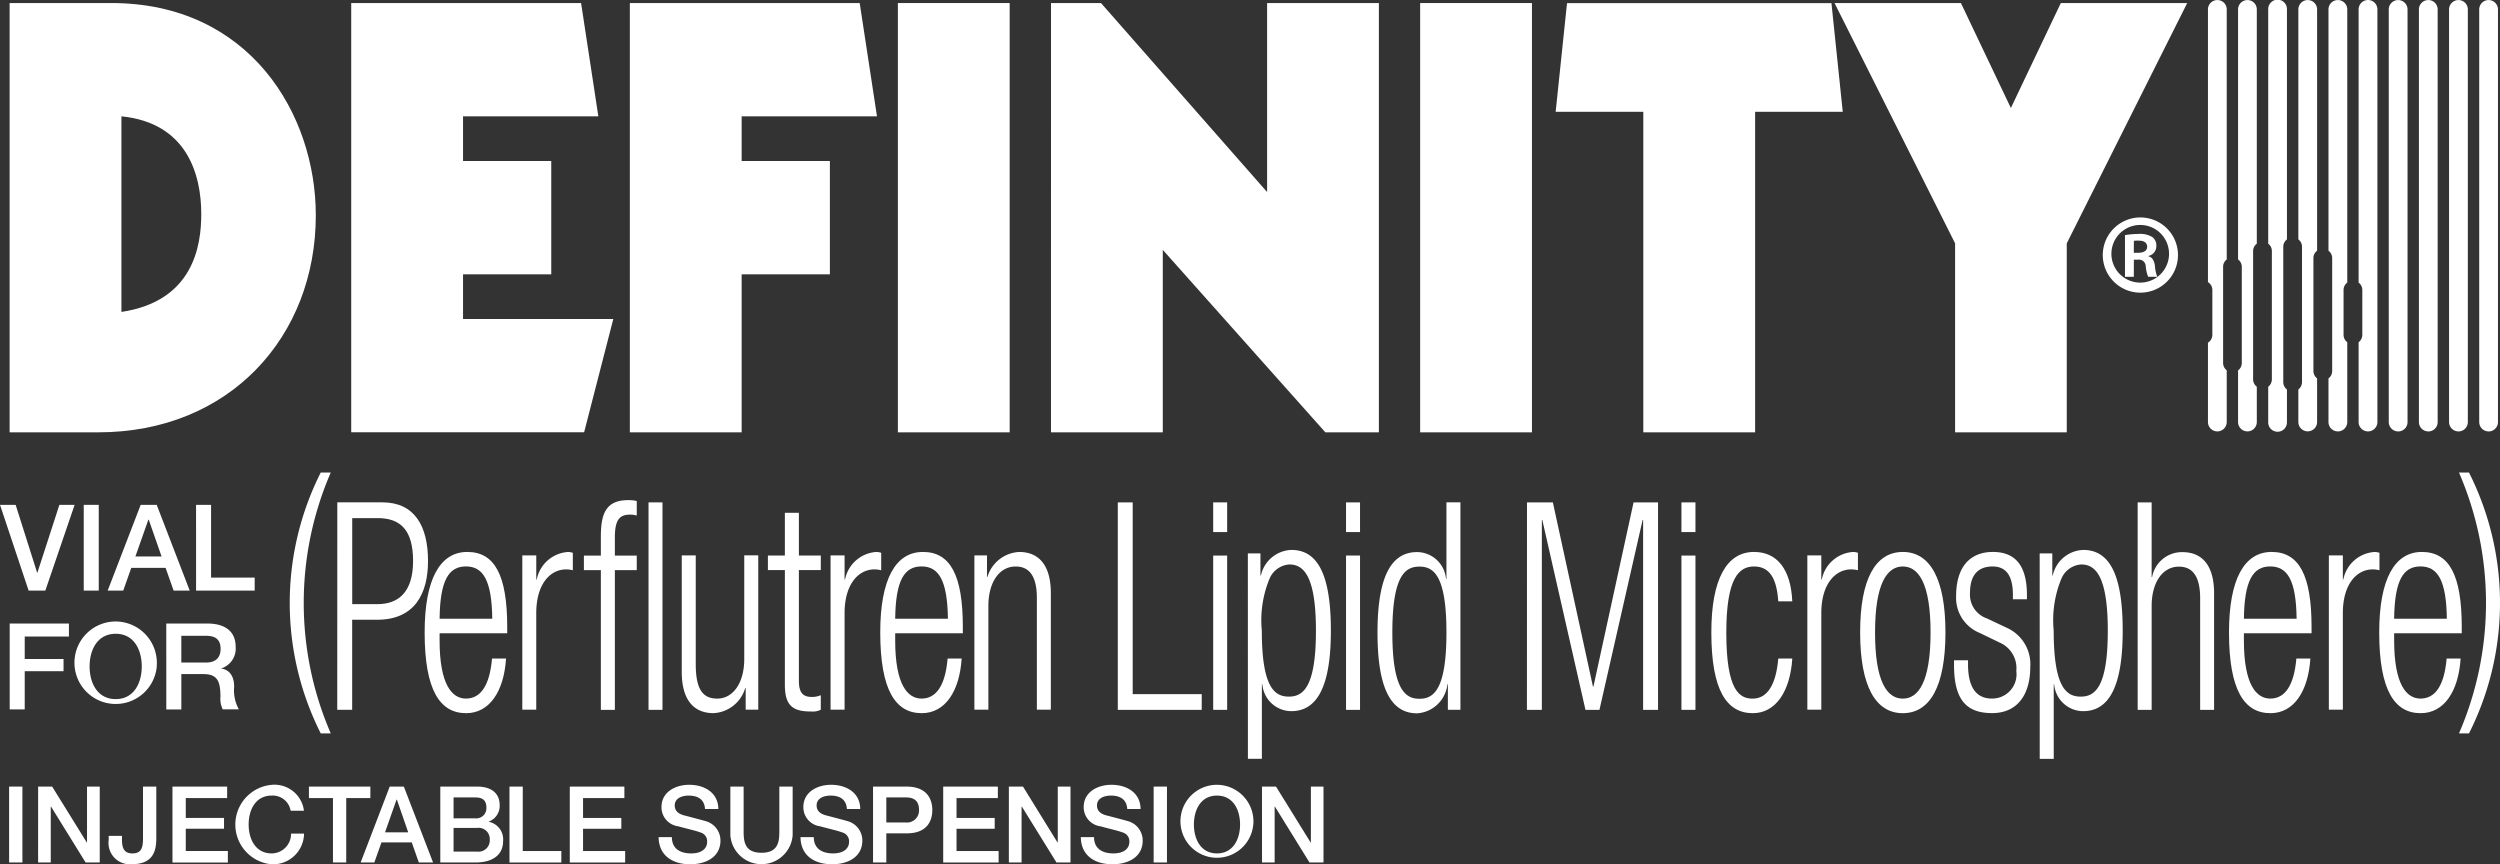 <svg xmlns="http://www.w3.org/2000/svg" width="176.856" height="61.141"><rect width="100%" height="100%" fill="#333333" stroke="none"/><g data-name="Group 351" fill="#fff"><path data-name="Path 81" d="M.001 35.714h1.106l1.52 4.8h.018l1.556-4.8h1.078L3.207 41.78H2.025z"/><path data-name="Rectangle 2" d="M5.924 35.714h1.061v6.066H5.924z"/><path data-name="Path 82" d="M9.578 39.367h1.852l-.908-2.606h-.026zm.374-3.653h1.134l2.335 6.067h-1.138l-.569-1.608H9.286l-.569 1.608h-1.1z"/><path data-name="Path 83" d="M13.87 35.714h1.062v5.148h3.085v.919h-4.146z"/><path data-name="Path 84" d="M.686 44.11h4.19v.918H1.749v1.59h2.746v.866H1.749v2.7H.686z"/><path data-name="Path 85" d="M6.339 47.145c0 1.165.546 2.311 1.845 2.311s1.844-1.146 1.844-2.311-.542-2.31-1.842-2.31-1.847 1.143-1.847 2.31zm4.752 0a2.918 2.918 0 11-2.907-3.18 2.93 2.93 0 012.902 3.18z"/><path data-name="Path 86" d="M12.827 46.871h1.741c.67 0 1.037-.33 1.037-.968 0-.773-.5-.926-1.053-.926h-1.725zm-1.064-2.761h2.9c1.326 0 2.007.612 2.007 1.639a1.472 1.472 0 01-1.005 1.532v.015c.367.052.9.325.9 1.286a2.777 2.777 0 00.332 1.6h-1.14a1.7 1.7 0 01-.162-.895c0-1.114-.23-1.6-1.206-1.6h-1.561v2.5h-1.064z"/><path data-name="Path 87" d="M23.399 33.427a23.225 23.225 0 000 18.456h-.708a20.5 20.5 0 010-18.456z"/><path data-name="Path 88" d="M24.917 42.737h1.8c1.4 0 2.505-.782 2.505-3.045 0-2.195-.889-3.04-2.505-3.04h-1.8zm-1.055-7.2h3.185c2.274 0 3.232 1.666 3.232 4.152 0 2.263-.908 4.153-3.6 4.153h-1.766v6.371h-1.055z"/><path data-name="Path 89" d="M34.824 43.77c-.033-2.713-.643-3.7-1.863-3.7s-1.83.983-1.863 3.7zm.974 2.818c-.147 2.322-1.171 3.864-2.822 3.864-1.845 0-2.936-1.605-2.936-5.714 0-3.78 1.091-5.692 3.02-5.692 1.945 0 2.821 1.663 2.821 5.3v.453h-4.783v.512c0 3.145.89 4.109 1.863 4.109 1.04 0 1.682-.923 1.846-2.835z"/><path data-name="Path 90" d="M36.95 39.292h.987v1.706h.033a2.413 2.413 0 012.208-1.949 1.051 1.051 0 01.345.059v1.235a1.877 1.877 0 00-.477-.062c-1.087 0-2.11.985-2.11 3.1v6.823h-.987z"/><path data-name="Path 91" d="M42.506 40.333h-1.2v-1.029h1.2v-1.292c0-1.5.247-2.63 1.914-2.63a2.488 2.488 0 01.626.061v1.03a1.621 1.621 0 00-.479-.067c-.723 0-1.07.35-1.07 1.606v1.292h1.549v1.029h-1.549v9.885h-.991z"/><path data-name="Rectangle 3" d="M45.878 35.54h.987v14.676h-.987z"/><path data-name="Path 92" d="M48.229 39.288h.99v7.687c0 1.771.48 2.446 1.519 2.446 1.121 0 1.912-1.111 1.912-2.794v-7.339h.991v10.914h-.89v-1.521h-.035a2.468 2.468 0 01-2.242 1.769c-1.338 0-2.245-.864-2.245-2.92z"/><path data-name="Path 93" d="M55.523 40.327h-1.2v-1.029h1.2v-3.02h.992v3.02h1.55v1.029h-1.55v7.828c0 .864.294 1.15.938 1.15a1.625 1.625 0 00.612-.125v1.029a1.324 1.324 0 01-.693.124c-1.336 0-1.849-.448-1.849-1.91z"/><path data-name="Path 94" d="M58.756 39.292h.992v1.706h.032a2.414 2.414 0 012.21-1.95 1.081 1.081 0 01.347.059v1.235a1.924 1.924 0 00-.477-.062c-1.088 0-2.112.985-2.112 3.1v6.823h-.992z"/><path data-name="Path 95" d="M67.058 43.77c-.037-2.713-.645-3.7-1.867-3.7s-1.83.983-1.863 3.7zm.971 2.818c-.147 2.322-1.172 3.864-2.822 3.864-1.846 0-2.936-1.605-2.936-5.714 0-3.78 1.09-5.692 3.02-5.692 1.947 0 2.822 1.663 2.822 5.3v.453h-4.785v.512c0 3.145.89 4.109 1.863 4.109 1.039 0 1.682-.923 1.846-2.835z"/><path data-name="Path 96" d="M68.931 39.292h.892v1.522h.03a2.473 2.473 0 012.247-1.766c1.334 0 2.239.862 2.239 2.92v8.238h-.988v-7.891c0-1.5-.495-2.239-1.5-2.239-1.155 0-1.931 1.108-1.931 2.793v7.337h-.989z"/><path data-name="Path 97" d="M79.076 35.54h1.054v13.566h4.883v1.11h-5.937z"/><path data-name="Path 98" d="M85.824 39.302h.988v10.914h-.988zm0-3.762h.988v2.1h-.988z"/><path data-name="Path 99" d="M91.211 39.931a1.638 1.638 0 00-1.383.966 7.668 7.668 0 00-.564 3.718c0 4.029.909 4.665 1.917 4.665.988 0 1.912-.636 1.912-4.665.002-3.966-.924-4.684-1.882-4.684zm-2.935-.784h.891v1.564h.034a2.29 2.29 0 012.159-1.808c1.946 0 2.789 1.93 2.789 5.712 0 3.762-.876 5.694-2.8 5.694a2.066 2.066 0 01-2.046-1.892h-.035v5.264h-.988z"/><path data-name="Path 100" d="M95.222 50.216h.99V39.302h-.99zm0-12.575h.99v-2.1h-.99z"/><path data-name="Path 101" d="M100.415 49.433c1.005 0 1.91-.636 1.91-4.685 0-4.029-.9-4.664-1.91-4.664s-1.917.635-1.917 4.664c0 4.049.925 4.685 1.917 4.685zm2.011-1.027h-.034a2.3 2.3 0 01-2.144 2.056c-1.932 0-2.8-1.932-2.8-5.714 0-3.762.873-5.692 2.8-5.692a2.067 2.067 0 012.044 1.891h.032v-5.409h.99v14.676h-.889z"/><path data-name="Path 102" d="M108.023 35.54h1.83l2.837 13.032h.033l2.84-13.032h1.731v14.676h-1.056v-13.44h-.033l-3.056 13.44h-.989l-3.055-13.441h-.031v13.441h-1.055z"/><path data-name="Path 103" d="M118.949 39.302h.992v10.914h-.992zm0-3.762h.992v2.1h-.992z"/><path data-name="Path 104" d="M126.791 46.588c-.148 2.322-1.174 3.864-2.789 3.864-1.848 0-2.938-1.605-2.938-5.714 0-3.78 1.09-5.692 3.021-5.692 1.649 0 2.606 1.251 2.706 3.494h-.991c-.115-1.7-.66-2.466-1.715-2.466-1.071 0-1.962.818-1.962 4.684 0 4.109.938 4.665 1.863 4.665 1.006 0 1.65-.923 1.814-2.835z"/><path data-name="Path 105" d="M127.856 39.292h.988v1.706h.034a2.414 2.414 0 012.21-1.95 1.066 1.066 0 01.346.059v1.235a1.9 1.9 0 00-.478-.062c-1.087 0-2.112.985-2.112 3.1v6.823h-.988z"/><path data-name="Path 106" d="M134.609 49.423c1.106 0 1.964-1.192 1.964-4.685 0-3.475-.858-4.664-1.964-4.664s-1.963 1.189-1.963 4.664c-.003 3.493.852 4.685 1.963 4.685zm0-10.377c1.93 0 3.017 1.912 3.017 5.692 0 3.8-1.087 5.714-3.017 5.714s-3.018-1.913-3.018-5.714c-.003-3.78 1.084-5.691 3.018-5.691z"/><path data-name="Path 107" d="M140.063 44.781a2.675 2.675 0 01-1.683-2.592c0-2.242 1.12-3.143 2.6-3.143 1.65 0 2.41 1.046 2.41 3.04v.309h-.992v-.309c0-1.417-.525-2.012-1.434-2.012-1.155 0-1.6.762-1.6 1.848a1.778 1.778 0 001.191 1.825l1.436.677a2.82 2.82 0 011.634 2.773c0 1.874-.857 3.25-2.7 3.25-1.8 0-2.692-.925-2.692-3.392v-.347h.99v.286c0 1.6.562 2.424 1.686 2.424a1.72 1.72 0 001.73-1.953 1.967 1.967 0 00-1.188-2.011z"/><path data-name="Path 108" d="M147.228 39.931a1.638 1.638 0 00-1.383.966 7.673 7.673 0 00-.562 3.718c0 4.029.905 4.665 1.914 4.665.988 0 1.914-.636 1.914-4.665 0-3.966-.926-4.684-1.883-4.684zm-2.936-.784h.893v1.564h.032a2.292 2.292 0 012.161-1.807c1.946 0 2.787 1.93 2.787 5.712 0 3.762-.873 5.694-2.8 5.694a2.068 2.068 0 01-2.046-1.892h-.033v5.264h-.991z"/><path data-name="Path 109" d="M151.223 35.54h.989v5.284h.033a2.146 2.146 0 012.143-1.765c1.336 0 2.242.862 2.242 2.92v8.238h-.986v-7.892c0-1.5-.5-2.239-1.5-2.239-1.158 0-1.931 1.108-1.931 2.793v7.337h-.989z"/><path data-name="Path 110" d="M162.468 43.77c-.033-2.713-.644-3.7-1.864-3.7s-1.83.983-1.865 3.7zm.973 2.818c-.15 2.322-1.171 3.864-2.82 3.864-1.847 0-2.936-1.605-2.936-5.714 0-3.78 1.089-5.692 3.016-5.692 1.948 0 2.824 1.663 2.824 5.3v.453h-4.786v.512c0 3.145.892 4.109 1.865 4.109 1.039 0 1.682-.923 1.847-2.835z"/><path data-name="Path 111" d="M164.749 39.292h.99v1.706h.032a2.414 2.414 0 012.213-1.95 1.077 1.077 0 01.344.059v1.235a1.91 1.91 0 00-.479-.062c-1.089 0-2.11.985-2.11 3.1v6.823h-.99z"/><path data-name="Path 112" d="M173.096 43.77c-.035-2.713-.643-3.7-1.865-3.7s-1.83.983-1.864 3.7zm.974 2.818c-.15 2.322-1.171 3.864-2.823 3.864-1.846 0-2.935-1.605-2.935-5.714 0-3.78 1.089-5.692 3.018-5.692 1.947 0 2.82 1.663 2.82 5.3v.453h-4.782v.512c0 3.145.891 4.109 1.864 4.109 1.04 0 1.686-.923 1.849-2.835z"/><path data-name="Path 113" d="M173.954 51.883a23.225 23.225 0 000-18.456h.708a20.5 20.5 0 010 18.456z"/><path data-name="Rectangle 4" d="M.645 55.645h.94v5.368h-.94z"/><path data-name="Path 114" d="M2.698 55.646h.992l2.453 3.958h.013v-3.958h.9v5.368h-1l-2.442-3.948h-.023v3.948h-.895z"/><path data-name="Path 115" d="M11.058 59.284c0 .93-.224 1.856-1.768 1.856a1.511 1.511 0 01-1.6-1.722v-.288h.94v.281c0 .61.166.961.736.961.608 0 .75-.365.75-1.037v-3.689h.941z"/><path data-name="Path 116" d="M12.2 55.646h3.869v.812h-2.927v1.406h2.706v.765h-2.706v1.575h2.977v.812h-3.918z"/><path data-name="Path 117" d="M20.56 57.352a1.282 1.282 0 00-1.339-1.07c-1.147 0-1.631 1.017-1.631 2.045s.484 2.045 1.631 2.045a1.38 1.38 0 001.369-1.4h.919a2.2 2.2 0 01-2.288 2.171 2.822 2.822 0 010-5.622 2.1 2.1 0 012.281 1.834z"/><path data-name="Path 118" d="M21.854 55.646H26.2v.812h-1.707v4.556h-.939v-4.556h-1.7z"/><path data-name="Path 119" d="M27.238 58.879h1.639l-.8-2.312h-.024zm.331-3.233h1l2.067 5.368h-1.008l-.5-1.423h-2.142l-.505 1.423h-.968z"/><path data-name="Path 120" d="M32.086 60.245h1.661a.8.8 0 00.9-.852.79.79 0 00-.9-.825h-1.661zm0-2.353h1.536a.718.718 0 00.788-.743c0-.543-.277-.737-.788-.737h-1.536zm-.938-2.246h2.609c.962 0 1.592.433 1.592 1.33a1.181 1.181 0 01-.766 1.142v.017a1.274 1.274 0 011.007 1.38c0 .844-.587 1.5-1.977 1.5h-2.465z"/><path data-name="Path 121" d="M36.042 55.646h.939v4.558h2.729v.812h-3.668z"/><path data-name="Path 122" d="M40.308 55.646h3.862v.812h-2.924v1.406h2.708v.765h-2.708v1.575h2.979v.812h-3.917z"/><path data-name="Path 123" d="M47.53 59.221c0 .828.606 1.151 1.361 1.151.827 0 1.133-.406 1.133-.811a.636.636 0 00-.443-.661c-.376-.142-.865-.242-1.6-.445a1.357 1.357 0 01-1.186-1.359c0-1.076.991-1.578 1.961-1.578 1.12 0 2.06.592 2.06 1.714h-.94c-.045-.692-.513-.95-1.159-.95-.435 0-.984.16-.984.7 0 .378.258.589.639.693.085.023 1.272.33 1.547.414a1.419 1.419 0 011.048 1.368c0 1.2-1.067 1.684-2.135 1.684-1.226 0-2.219-.586-2.241-1.919z"/><path data-name="Path 124" d="M51.667 55.646h.939v3.128c0 .721.046 1.553 1.264 1.553s1.262-.832 1.262-1.553v-3.128h.942v3.435a2.209 2.209 0 01-4.407 0z"/><path data-name="Path 125" d="M57.569 59.221c0 .828.607 1.151 1.36 1.151.825 0 1.135-.406 1.135-.811a.64.64 0 00-.444-.661c-.376-.142-.866-.242-1.6-.445a1.359 1.359 0 01-1.188-1.359c0-1.076.993-1.578 1.959-1.578 1.122 0 2.064.592 2.064 1.714h-.942c-.045-.692-.511-.95-1.158-.95-.435 0-.985.16-.985.7 0 .378.26.589.64.693.085.023 1.271.33 1.549.414a1.418 1.418 0 011.045 1.368c0 1.2-1.068 1.684-2.134 1.684-1.226 0-2.219-.586-2.242-1.919z"/><path data-name="Path 126" d="M62.7 58.185h1.375a.855.855 0 00.94-.886c0-.706-.43-.887-.923-.887H62.7zm-.939-2.539h2.369c1.532 0 1.824.989 1.824 1.661s-.292 1.654-1.824 1.645H62.7v2.062h-.939z"/><path data-name="Path 127" d="M66.725 55.646h3.865v.812h-2.923v1.406h2.7v.765h-2.7v1.575h2.978v.812h-3.92z"/><path data-name="Path 128" d="M71.37 55.646h1l2.444 3.958h.015v-3.958h.9v5.368h-.992l-2.444-3.948h-.024v3.948h-.9z"/><path data-name="Path 129" d="M77.395 59.221c0 .828.611 1.151 1.363 1.151.826 0 1.136-.406 1.136-.811a.641.641 0 00-.444-.661c-.377-.142-.868-.242-1.6-.445a1.36 1.36 0 01-1.187-1.359c0-1.076.993-1.578 1.963-1.578 1.119 0 2.059.592 2.059 1.714h-.94c-.043-.692-.511-.95-1.159-.95-.434 0-.982.16-.982.7 0 .378.254.589.639.693.081.023 1.269.33 1.548.414a1.422 1.422 0 011.046 1.368c0 1.2-1.068 1.684-2.135 1.684-1.226 0-2.22-.586-2.244-1.919z"/><path data-name="Rectangle 5" d="M81.612 55.645h.942v5.368h-.942z"/><path data-name="Path 130" d="M84.46 58.327c0 1.032.482 2.045 1.631 2.045s1.634-1.013 1.634-2.045-.481-2.045-1.634-2.045-1.631 1.017-1.631 2.045zm4.2 0a2.581 2.581 0 11-2.572-2.809 2.595 2.595 0 012.575 2.809z"/><path data-name="Path 131" d="M89.276 55.646h.992l2.451 3.958h.016v-3.958h.892v5.368h-.991l-2.442-3.948h-.023v3.948h-.893z"/><path data-name="Path 132" d="M.68 30.584h6.269c9.272 0 15.392-6.748 15.392-15.352C22.341 8.061 17.657.215 7.873.215H.68zM8.59 8.229c4.628.466 5.648 4.092 5.648 6.915 0 2.236-.555 6.161-5.648 6.922z"/><path data-name="Path 133" d="M24.846.215h16.261l1.221 8.014h-9.572v3.162h6.241v8.017h-6.241v3.159h10.63l-2.064 8.014H24.846z"/><path data-name="Path 134" d="M44.557.215h16.26l1.223 8.014h-9.574v3.162h6.242v8.017h-6.242v11.176h-7.909z"/><path data-name="Rectangle 6" d="M63.518.216h7.908v30.369h-7.908z"/><path data-name="Path 135" d="M74.351.215h3.535l11.752 13.371V.215h7.907v30.369h-3.787l-11.5-12.908v12.908h-7.909z"/><path data-name="Rectangle 7" d="M100.465.216h7.909v30.369h-7.909z"/><path data-name="Path 136" d="M110.855.221h18.706l.8 7.689h-6.2v22.674h-7.91V7.91h-6.2z"/><path data-name="Path 137" d="M129.779.215h8.941l3.534 7.426 3.534-7.426h8.94l-8.52 17v13.369h-7.9v-13.37z"/><path data-name="Path 138" d="M169.651 30.519a.664.664 0 01-.664-.665V.667a.666.666 0 01.664-.664.667.667 0 01.664.664v29.19a.665.665 0 01-.664.665z"/><path data-name="Path 139" d="M171.783 30.519a.664.664 0 01-.663-.665V.667a.665.665 0 01.663-.664.663.663 0 01.663.664v29.19a.662.662 0 01-.663.665z"/><path data-name="Path 140" d="M173.915 30.519a.666.666 0 01-.663-.665V.667a.667.667 0 01.663-.664.664.664 0 01.665.664v29.19a.663.663 0 01-.665.665z"/><path data-name="Path 141" d="M176.048 30.519a.663.663 0 01-.662-.665V.667a.665.665 0 01.662-.664.665.665 0 01.664.664v29.19a.663.663 0 01-.664.665z"/><path data-name="Path 142" d="M167.52 0a.666.666 0 00-.666.664V19.99a.655.655 0 01.262.515v3.191a.65.65 0 01-.262.514v5.644a.664.664 0 101.329 0V.667A.665.665 0 00167.52 0z"/><path data-name="Path 143" d="M159.39 26.842V17.75a.654.654 0 01.262-.511V.667a.663.663 0 10-1.326 0v17.685a.658.658 0 01.264.519v6.815a.659.659 0 01-.264.518v3.65a.663.663 0 101.326 0v-2.495a.665.665 0 01-.262-.517z"/><path data-name="Path 144" d="M161.524 27.039v-9.59a.656.656 0 01.26-.514V.667a.663.663 0 10-1.325 0v16.572a.647.647 0 01.258.511v9.092a.659.659 0 01-.258.517v2.495a.663.663 0 101.325 0v-2.3a.665.665 0 01-.26-.515z"/><path data-name="Path 145" d="M163.657 26.254v-8.006a.644.644 0 01.26-.511V.667a.663.663 0 10-1.326 0v16.268a.652.652 0 01.259.514v9.59a.661.661 0 01-.259.513v2.3a.663.663 0 101.326 0v-3.085a.651.651 0 01-.26-.513z"/><path data-name="Path 146" d="M165.789 23.696v-3.191a.653.653 0 01.262-.515V.667a.664.664 0 00-1.329 0v17.07a.643.643 0 01.262.511v8.006a.65.65 0 01-.262.516v3.084a.664.664 0 101.329 0V24.21a.648.648 0 01-.262-.514z"/><path data-name="Path 147" d="M157.268 25.686v-6.819a.647.647 0 01.256-.511V.667a.664.664 0 00-1.328 0v19.29a.651.651 0 01.311.548v3.191a.653.653 0 01-.311.547v5.611a.664.664 0 101.328 0v-3.658a.648.648 0 01-.256-.51z"/><path data-name="Path 148" d="M150.951 17.883h.295c.367 0 .65-.118.65-.427 0-.247-.178-.433-.6-.433a2.881 2.881 0 00-.342.011zm0 1.7h-.625v-2.95a5.8 5.8 0 01.944-.082 1.651 1.651 0 011.016.235.754.754 0 01.257.638.7.7 0 01-.566.683v.024c.26.048.424.283.473.72a2.4 2.4 0 00.162.732h-.644a2.45 2.45 0 01-.174-.766.485.485 0 00-.558-.447h-.281zm.448-3.669a2.039 2.039 0 10.011 0zm.022-.531a2.66 2.66 0 11-.011 0z"/></g></svg>